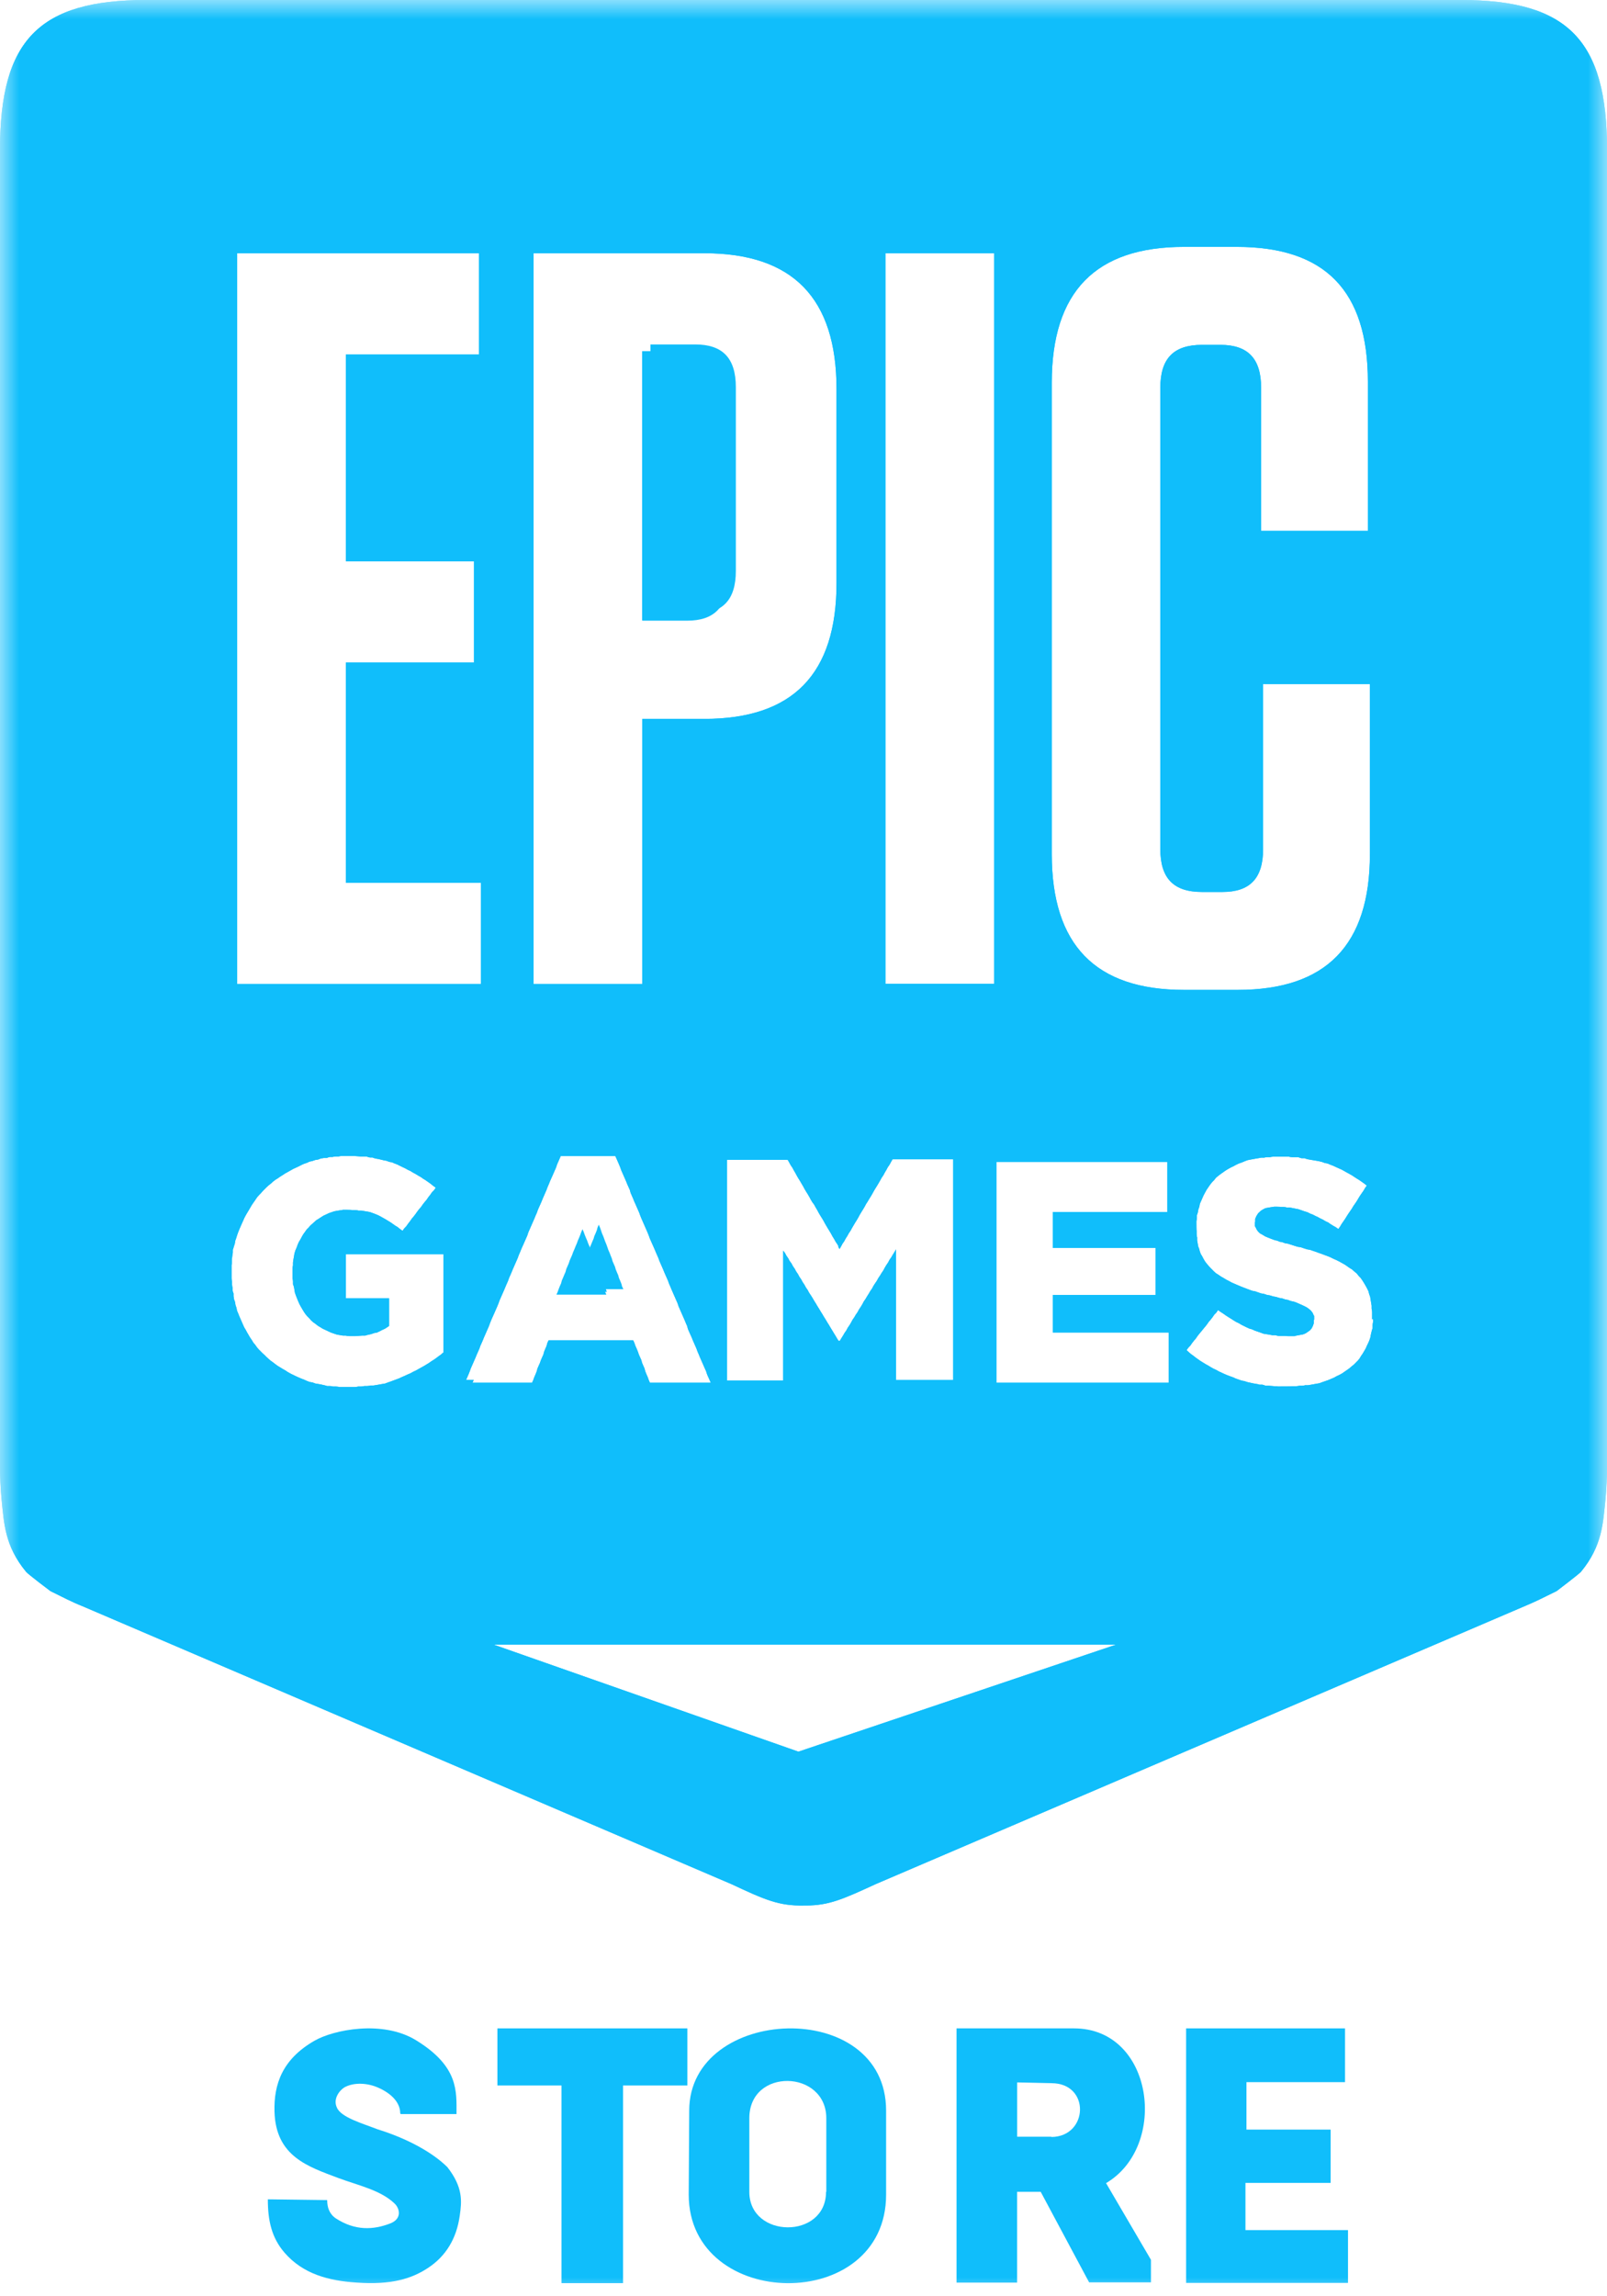 <svg width="42" height="60" viewBox="0 0 42 60" fill="none" xmlns="http://www.w3.org/2000/svg">
<mask id="mask0_2645_2085" style="mask-type:luminance" maskUnits="userSpaceOnUse" x="0" y="0" width="42" height="60">
<path d="M42 0H0V60H42V0Z" fill="white"/>
</mask>
<g mask="url(#mask0_2645_2085)">
<path d="M17.956 9.183H16.788V16.218H17.956C18.67 16.218 19.02 15.861 19.02 15.098V10.297C19.02 9.534 18.676 9.176 17.956 9.176V9.183V9.183ZM17.956 9.183H16.788V16.218H17.956C18.67 16.218 19.02 15.861 19.02 15.098V10.297C19.02 9.534 18.676 9.176 17.956 9.176V9.183V9.183ZM17.956 9.183H16.788V16.218H17.956C18.67 16.218 19.02 15.861 19.02 15.098V10.297C19.02 9.534 18.676 9.176 17.956 9.176V9.183V9.183ZM17.956 9.183H16.788V16.218H17.956C18.67 16.218 19.02 15.861 19.02 15.098V10.297C19.02 9.534 18.676 9.176 17.956 9.176V9.183V9.183ZM15.86 33.756L15.835 33.683L15.803 33.603L15.77 33.531L15.751 33.458L15.719 33.385L15.687 33.305L15.661 33.232L15.629 33.159L15.597 33.086L15.571 33.013L15.539 32.934L15.52 32.861L15.488 32.788L15.456 32.715L15.436 32.642L15.404 32.562L15.372 32.489L15.346 32.416L15.314 32.343L15.282 32.264L15.256 32.191L15.224 32.118L15.192 32.191L15.166 32.264L15.134 32.343L15.102 32.416L15.076 32.489L15.044 32.562L15.012 32.642L14.98 32.715L14.954 32.788L14.922 32.861L14.89 32.934L14.864 33.013L14.832 33.086L14.8 33.159L14.781 33.232L14.749 33.305L14.716 33.385L14.684 33.458L14.665 33.531L14.633 33.603L14.601 33.683L14.575 33.756L14.543 33.829H15.848L15.815 33.756H15.874H15.86ZM17.956 9.183H16.788V16.218H17.956C18.67 16.218 19.02 15.861 19.02 15.098V10.297C19.02 9.534 18.676 9.176 17.956 9.176V9.183V9.183ZM15.86 33.756L15.835 33.683L15.803 33.603L15.77 33.531L15.751 33.458L15.719 33.385L15.687 33.305L15.661 33.232L15.629 33.159L15.597 33.086L15.571 33.013L15.539 32.934L15.52 32.861L15.488 32.788L15.456 32.715L15.436 32.642L15.404 32.562L15.372 32.489L15.346 32.416L15.314 32.343L15.282 32.264L15.256 32.191L15.224 32.118L15.192 32.191L15.166 32.264L15.134 32.343L15.102 32.416L15.076 32.489L15.044 32.562L15.012 32.642L14.98 32.715L14.954 32.788L14.922 32.861L14.89 32.934L14.864 33.013L14.832 33.086L14.8 33.159L14.781 33.232L14.749 33.305L14.716 33.385L14.684 33.458L14.665 33.531L14.633 33.603L14.601 33.683L14.575 33.756L14.543 33.829H15.848L15.815 33.756H15.874H15.86ZM17.956 9.183H16.788V16.218H17.956C18.67 16.218 19.02 15.861 19.02 15.098V10.297C19.02 9.534 18.676 9.176 17.956 9.176V9.183V9.183ZM15.86 33.756L15.835 33.683L15.803 33.603L15.77 33.531L15.751 33.458L15.719 33.385L15.687 33.305L15.661 33.232L15.629 33.159L15.597 33.086L15.571 33.013L15.539 32.934L15.52 32.861L15.488 32.788L15.456 32.715L15.436 32.642L15.404 32.562L15.372 32.489L15.346 32.416L15.314 32.343L15.282 32.264L15.256 32.191L15.224 32.118L15.192 32.191L15.166 32.264L15.134 32.343L15.102 32.416L15.076 32.489L15.044 32.562L15.012 32.642L14.98 32.715L14.954 32.788L14.922 32.861L14.89 32.934L14.864 33.013L14.832 33.086L14.8 33.159L14.781 33.232L14.749 33.305L14.716 33.385L14.684 33.458L14.665 33.531L14.633 33.603L14.601 33.683L14.575 33.756L14.543 33.829H15.848L15.815 33.756H15.874H15.86ZM17.956 9.183H16.788V16.218H17.956C18.67 16.218 19.02 15.861 19.02 15.098V10.297C19.02 9.534 18.676 9.176 17.956 9.176V9.183V9.183ZM15.86 33.756L15.835 33.683L15.803 33.603L15.77 33.531L15.751 33.458L15.719 33.385L15.687 33.305L15.661 33.232L15.629 33.159L15.597 33.086L15.571 33.013L15.539 32.934L15.52 32.861L15.488 32.788L15.456 32.715L15.436 32.642L15.404 32.562L15.372 32.489L15.346 32.416L15.314 32.343L15.282 32.264L15.256 32.191L15.224 32.118L15.192 32.191L15.166 32.264L15.134 32.343L15.102 32.416L15.076 32.489L15.044 32.562L15.012 32.642L14.98 32.715L14.954 32.788L14.922 32.861L14.89 32.934L14.864 33.013L14.832 33.086L14.8 33.159L14.781 33.232L14.749 33.305L14.716 33.385L14.684 33.458L14.665 33.531L14.633 33.603L14.601 33.683L14.575 33.756L14.543 33.829H15.848L15.815 33.756H15.874H15.86ZM17.956 9.183H16.788V16.218H17.956C18.67 16.218 19.02 15.861 19.02 15.098V10.297C19.02 9.534 18.676 9.176 17.956 9.176V9.183V9.183ZM38.184 0H3.816C1.025 0 0 1.048 0 3.899V38.258C0 38.584 0.013 38.882 0.039 39.16C0.104 39.784 0.117 40.387 0.682 41.07C0.734 41.136 1.318 41.574 1.318 41.574C1.63 41.726 1.844 41.845 2.194 41.985L19.119 49.232C19.995 49.643 20.365 49.802 21 49.789H21.065C21.662 49.789 22.032 49.624 22.883 49.232L39.807 41.985C40.158 41.839 40.372 41.726 40.683 41.574C40.683 41.574 41.261 41.136 41.319 41.07C41.884 40.387 41.897 39.784 41.962 39.16C41.988 38.882 42.001 38.584 42.001 38.258V3.899C42 1.054 40.975 0 38.184 0ZM23.141 6.617H25.984V25.706H23.141V6.617ZM21.902 32.569L21.942 32.636L21.981 32.569L22.02 32.496L22.066 32.43L22.105 32.357L22.144 32.297L22.184 32.224L22.229 32.158L22.269 32.085L22.308 32.018L22.347 31.952L22.393 31.879L22.432 31.812L22.471 31.739L22.511 31.673L22.556 31.6L22.596 31.533L22.635 31.46L22.674 31.4L22.713 31.334L22.759 31.261L22.798 31.194L22.838 31.121L22.877 31.055L22.923 30.982L22.962 30.916L23.001 30.849L23.041 30.776L23.086 30.71L23.125 30.637L23.165 30.57L23.204 30.497L23.25 30.431L23.289 30.358L23.328 30.291H24.911V36.059H23.419V32.645L23.38 32.711L23.334 32.784L23.295 32.851L23.249 32.917L23.21 32.99L23.165 33.056L23.125 33.123L23.086 33.196L23.041 33.262L23.001 33.329L22.956 33.395L22.916 33.468L22.87 33.535L22.831 33.595L22.792 33.668L22.746 33.734L22.707 33.801L22.661 33.874L22.622 33.94L22.576 34.007L22.537 34.08L22.498 34.146L22.452 34.213L22.413 34.286L22.367 34.352L22.328 34.419L22.282 34.485L22.243 34.558L22.204 34.624L22.158 34.691L22.119 34.764L22.073 34.83L22.034 34.897L21.988 34.97L21.949 35.036H21.916L21.871 34.963L21.832 34.897L21.787 34.824L21.747 34.758L21.702 34.684L21.663 34.618L21.617 34.545L21.578 34.478L21.532 34.406L21.493 34.339L21.447 34.266L21.408 34.2L21.362 34.127L21.323 34.06L21.277 33.987L21.239 33.921L21.193 33.848L21.148 33.781L21.109 33.708L21.063 33.642L21.024 33.569L20.978 33.502L20.939 33.429L20.893 33.363L20.854 33.29L20.808 33.223L20.769 33.15L20.723 33.084L20.685 33.011L20.639 32.951L20.6 32.878L20.554 32.812L20.515 32.739L20.469 32.679V36.073H19.002V30.305H20.586L20.625 30.371L20.664 30.444L20.71 30.511L20.749 30.584L20.788 30.65L20.827 30.723L20.866 30.79L20.912 30.863L20.95 30.929L20.99 30.996L21.029 31.069L21.068 31.135L21.114 31.208L21.153 31.275L21.192 31.348L21.232 31.414L21.277 31.474L21.317 31.547L21.356 31.613L21.395 31.686L21.434 31.753L21.48 31.826L21.52 31.892L21.559 31.965L21.598 32.032L21.637 32.098L21.682 32.171L21.722 32.238L21.761 32.311L21.799 32.371L21.839 32.444L21.884 32.51L21.924 32.583L21.904 32.57L21.902 32.569ZM13.946 6.617H18.41C20.72 6.617 21.863 7.791 21.863 10.165V15.237C21.863 17.611 20.721 18.784 18.41 18.784H16.788V25.713H13.945V6.617H13.946ZM6.197 6.617H12.518V9.263H9.04V14.667H12.389V17.312H9.04V23.068H12.571V25.713H6.198V6.617H6.197ZM11.577 35.348L11.525 35.394L11.46 35.44L11.408 35.48L11.343 35.526L11.278 35.566L11.213 35.612L11.148 35.652L11.083 35.692L11.012 35.731L10.94 35.771L10.869 35.811L10.798 35.844L10.726 35.884L10.648 35.917L10.577 35.95L10.499 35.984L10.428 36.017L10.356 36.044L10.285 36.07L10.213 36.097L10.136 36.124L10.064 36.151L9.986 36.164L9.915 36.177L9.837 36.19L9.759 36.203H9.681C9.681 36.209 9.597 36.216 9.597 36.216H9.519C9.519 36.222 9.435 36.229 9.435 36.229H9.357C9.357 36.235 9.273 36.242 9.273 36.242H8.864C8.864 36.235 8.78 36.229 8.78 36.229H8.702C8.702 36.222 8.624 36.216 8.624 36.216H8.546C8.546 36.209 8.39 36.176 8.39 36.176L8.319 36.163L8.241 36.15L8.17 36.123L8.092 36.11L8.021 36.083L7.949 36.05L7.878 36.023L7.8 35.99L7.728 35.957L7.592 35.891L7.521 35.851L7.462 35.811L7.391 35.771L7.326 35.731L7.261 35.692L7.196 35.645L7.137 35.599L7.072 35.553L7.02 35.507L6.968 35.461L6.916 35.408L6.864 35.361L6.812 35.309L6.759 35.256L6.714 35.203L6.668 35.137L6.622 35.084L6.583 35.018L6.537 34.951L6.498 34.885L6.459 34.818L6.42 34.745L6.38 34.679L6.348 34.606L6.316 34.533L6.284 34.46L6.252 34.387L6.226 34.32L6.194 34.247L6.181 34.174L6.155 34.101L6.143 34.022L6.117 33.949L6.104 33.869V33.796C6.098 33.796 6.078 33.717 6.078 33.717V33.644C6.072 33.644 6.065 33.565 6.065 33.565V33.485C6.059 33.485 6.053 33.406 6.053 33.406V33.054C6.059 33.054 6.059 32.975 6.059 32.975V32.895C6.065 32.895 6.072 32.809 6.072 32.809L6.085 32.73V32.65C6.091 32.65 6.11 32.577 6.11 32.577L6.136 32.498L6.149 32.419L6.175 32.346L6.2 32.266L6.226 32.193L6.258 32.114L6.29 32.041L6.322 31.968L6.355 31.895L6.387 31.822L6.426 31.749L6.465 31.682L6.505 31.616L6.544 31.549L6.583 31.483L6.629 31.416L6.675 31.35L6.72 31.283L6.766 31.231L6.818 31.178L6.864 31.125L6.916 31.072L6.968 31.02L7.02 30.973L7.085 30.921L7.137 30.874L7.196 30.828L7.261 30.788L7.326 30.742L7.391 30.702L7.449 30.663L7.521 30.623L7.592 30.583L7.663 30.543L7.735 30.51L7.806 30.477L7.884 30.437L7.943 30.41L8.021 30.384L8.092 30.351L8.163 30.337L8.235 30.311L8.313 30.298L8.384 30.271L8.462 30.258H8.54C8.54 30.252 8.618 30.231 8.618 30.231H8.695C8.695 30.225 8.773 30.218 8.773 30.218H8.851C8.851 30.212 8.929 30.205 8.929 30.205H9.259L9.428 30.218H9.584C9.584 30.225 9.668 30.245 9.668 30.245H9.739C9.739 30.252 9.817 30.272 9.817 30.272L9.895 30.285L10.031 30.318L10.103 30.331L10.174 30.358L10.246 30.371L10.304 30.397L10.376 30.424L10.512 30.491L10.583 30.524L10.655 30.564L10.726 30.597L10.791 30.637L10.863 30.676L10.928 30.716L10.999 30.756L11.064 30.802L11.129 30.842L11.194 30.888L11.259 30.934L11.324 30.987L11.389 31.033L11.343 31.1L11.291 31.152L11.245 31.219L11.193 31.285L11.148 31.352L11.102 31.405L11.05 31.471L11.004 31.538L10.958 31.59L10.906 31.657L10.86 31.723L10.808 31.79L10.763 31.843L10.717 31.909L10.665 31.976L10.619 32.042L10.567 32.095L10.521 32.161L10.456 32.115L10.391 32.062L10.326 32.023L10.261 31.976L10.203 31.936L10.138 31.897L10.073 31.857L10.001 31.817L9.943 31.784L9.878 31.751L9.813 31.724L9.741 31.697L9.67 31.671L9.599 31.658L9.521 31.645L9.443 31.632H9.365C9.365 31.625 9.281 31.619 9.281 31.619H9.197C9.197 31.612 9.035 31.612 9.035 31.612H8.957C8.957 31.619 8.885 31.625 8.885 31.625L8.807 31.638L8.736 31.651L8.6 31.697L8.528 31.731L8.457 31.764L8.392 31.804L8.333 31.843L8.268 31.883L8.216 31.929L8.164 31.976L8.112 32.022L8.066 32.075L8.014 32.127L7.968 32.194L7.929 32.246L7.89 32.313L7.851 32.386L7.811 32.452L7.779 32.525L7.753 32.598L7.721 32.671L7.696 32.751L7.683 32.83L7.67 32.903L7.657 32.989V33.069C7.651 33.069 7.644 33.148 7.644 33.148V33.407C7.651 33.407 7.657 33.48 7.657 33.48V33.559C7.663 33.559 7.683 33.632 7.683 33.632L7.696 33.705L7.708 33.778L7.734 33.851L7.76 33.918L7.792 33.997L7.824 34.07L7.863 34.143L7.903 34.21L7.942 34.276L7.988 34.343L8.033 34.395L8.086 34.448L8.131 34.501L8.183 34.547L8.248 34.593L8.307 34.64L8.372 34.679L8.437 34.719L8.508 34.752L8.58 34.786L8.651 34.819L8.729 34.846L8.807 34.872L8.885 34.885L8.962 34.898H9.04C9.04 34.905 9.124 34.911 9.124 34.911H9.299L9.468 34.898H9.546C9.546 34.892 9.701 34.859 9.701 34.859L9.779 34.832L9.851 34.819L9.922 34.786L9.987 34.752L10.059 34.719L10.111 34.686L10.169 34.646V33.924H9.04V32.77H11.59V35.342L11.571 35.349L11.577 35.348ZM12.181 36.057L12.213 35.984L12.245 35.911L12.277 35.831L12.303 35.758L12.335 35.685L12.367 35.612L12.399 35.539L12.431 35.466L12.463 35.387L12.496 35.314L12.528 35.241L12.553 35.168L12.586 35.095L12.618 35.022L12.65 34.942L12.682 34.87L12.714 34.797L12.746 34.724L12.778 34.651L12.804 34.578L12.836 34.498L12.868 34.425L12.901 34.352L12.933 34.279L12.965 34.206L12.997 34.133L13.029 34.054L13.055 33.981L13.087 33.908L13.119 33.835L13.151 33.762L13.183 33.689L13.216 33.609L13.248 33.536L13.28 33.463L13.305 33.39L13.338 33.317L13.37 33.244L13.402 33.165L13.434 33.092L13.466 33.019L13.498 32.946L13.53 32.873L13.556 32.8L13.588 32.727L13.62 32.648L13.652 32.575L13.685 32.502L13.717 32.429L13.749 32.356L13.781 32.283L13.807 32.203L13.839 32.13L13.871 32.057L13.903 31.984L13.935 31.911L13.967 31.838L13.999 31.759L14.032 31.686L14.057 31.613L14.089 31.54L14.122 31.467L14.154 31.394L14.186 31.314L14.218 31.241L14.25 31.168L14.282 31.095L14.308 31.023L14.34 30.95L14.372 30.87L14.404 30.797L14.437 30.724L14.469 30.651L14.501 30.578L14.533 30.505L14.559 30.426L14.591 30.353L14.623 30.28L14.655 30.207H16.082L16.115 30.28L16.147 30.353L16.179 30.426L16.211 30.505L16.237 30.578L16.269 30.651L16.301 30.724L16.333 30.797L16.365 30.87L16.397 30.95L16.43 31.023L16.462 31.095L16.481 31.168L16.513 31.241L16.545 31.314L16.577 31.394L16.61 31.467L16.642 31.54L16.674 31.613L16.706 31.686L16.732 31.759L16.764 31.838L16.796 31.911L16.828 31.984L16.86 32.057L16.892 32.13L16.924 32.203L16.956 32.283L16.982 32.356L17.014 32.429L17.079 32.575L17.111 32.648L17.144 32.727L17.176 32.8L17.208 32.873L17.234 32.946L17.266 33.019L17.298 33.092L17.33 33.165L17.362 33.244L17.394 33.317L17.426 33.39L17.459 33.463L17.484 33.536L17.516 33.609L17.549 33.689L17.581 33.762L17.613 33.835L17.645 33.908L17.677 33.981L17.709 34.054L17.735 34.133L17.767 34.206L17.799 34.279L17.831 34.352L17.863 34.425L17.895 34.498L17.928 34.578L17.96 34.651L17.979 34.724L18.011 34.797L18.043 34.87L18.076 34.942L18.108 35.022L18.14 35.095L18.172 35.168L18.204 35.241L18.23 35.314L18.262 35.387L18.294 35.466L18.326 35.539L18.358 35.612L18.39 35.685L18.422 35.758L18.455 35.831L18.48 35.911L18.512 35.984L18.545 36.057L18.577 36.13H16.986L16.954 36.057L16.929 35.984L16.896 35.911L16.864 35.831L16.845 35.758L16.813 35.685L16.781 35.612L16.762 35.539L16.729 35.466L16.697 35.393L16.672 35.32L16.64 35.241L16.607 35.168L16.582 35.095L16.549 35.022H14.337L14.304 35.095L14.285 35.168L14.253 35.241L14.221 35.32L14.202 35.393L14.169 35.466L14.137 35.539L14.112 35.612L14.079 35.685L14.047 35.758L14.028 35.831L13.996 35.911L13.964 35.984L13.938 36.057L13.906 36.13H12.349L12.381 36.057H12.141H12.181ZM20.87 45.771L12.901 42.973H29.17L20.864 45.771H20.87ZM30.546 36.13H26.043V30.361H30.507V31.668H27.516V32.609H30.202V33.836H27.516V34.817H30.546V36.13V36.13ZM27.489 22.325V9.998C27.489 7.625 28.631 6.451 30.942 6.451H32.324C34.634 6.451 35.75 7.598 35.75 9.972V13.871H32.96V10.132C32.96 9.37 32.616 9.011 31.896 9.011H31.416C30.67 9.011 30.326 9.37 30.326 10.132V22.186C30.326 22.948 30.67 23.307 31.416 23.307H31.948C32.662 23.307 33.012 22.956 33.012 22.186V17.876H35.803V22.318C35.803 24.692 34.661 25.865 32.35 25.865H30.942C28.632 25.865 27.489 24.692 27.489 22.318V22.325ZM35.887 34.459V34.545C35.88 34.545 35.874 34.624 35.874 34.624V34.711C35.867 34.711 35.848 34.79 35.848 34.79L35.829 34.87L35.816 34.942L35.79 35.022L35.758 35.095L35.726 35.161L35.694 35.234L35.655 35.301L35.616 35.367L35.57 35.434L35.531 35.5L35.486 35.553L35.433 35.606L35.388 35.652L35.323 35.705L35.27 35.751L35.206 35.797L35.147 35.837L35.082 35.883L35.011 35.923L34.939 35.956L34.868 35.996L34.712 36.062L34.634 36.089L34.556 36.116L34.485 36.143L34.407 36.156L34.336 36.169L34.264 36.182L34.187 36.195H34.109C34.109 36.201 34.037 36.208 34.037 36.208H33.959C33.959 36.214 33.875 36.221 33.875 36.221H33.797C33.797 36.227 33.472 36.227 33.472 36.227H33.395C33.395 36.221 33.31 36.221 33.31 36.221L33.155 36.208H33.07C33.07 36.201 32.993 36.181 32.993 36.181H32.915C32.915 36.174 32.837 36.161 32.837 36.161L32.759 36.148L32.603 36.114L32.526 36.088L32.454 36.075L32.376 36.048L32.298 36.021L32.227 35.988L32.149 35.961L32.078 35.934L32 35.901L31.929 35.868L31.857 35.835L31.786 35.795L31.714 35.762L31.643 35.722L31.578 35.682L31.507 35.643L31.442 35.603L31.377 35.563L31.312 35.517L31.247 35.471L31.188 35.424L31.123 35.378L31.071 35.332L31.012 35.279L31.058 35.213L31.11 35.16L31.156 35.093L31.208 35.027L31.254 34.974L31.299 34.908L31.352 34.841L31.397 34.788L31.45 34.722L31.495 34.669L31.547 34.603L31.593 34.536L31.639 34.484L31.691 34.417L31.736 34.351L31.789 34.298L31.834 34.231L31.899 34.278L31.971 34.324L32.036 34.37L32.107 34.416L32.172 34.456L32.243 34.502L32.309 34.542L32.38 34.575L32.445 34.615L32.581 34.682L32.653 34.715L32.724 34.735L32.795 34.768L32.873 34.795L32.951 34.822L33.023 34.849L33.1 34.861L33.178 34.874L33.256 34.888H33.34C33.34 34.894 33.418 34.907 33.418 34.907H33.58C33.58 34.913 33.749 34.913 33.749 34.913H33.833C33.833 34.907 33.911 34.893 33.911 34.893L33.982 34.88L34.054 34.867L34.119 34.841L34.171 34.807L34.236 34.761L34.282 34.708L34.314 34.642L34.339 34.569V34.489C34.346 34.489 34.346 34.476 34.346 34.476V34.384C34.339 34.384 34.306 34.304 34.306 34.304L34.267 34.252L34.215 34.205L34.15 34.159L34.085 34.126L34.014 34.093L33.936 34.059L33.845 34.02L33.793 34.007L33.734 33.994L33.663 33.967L33.592 33.954L33.514 33.927L33.436 33.914L33.352 33.888L33.274 33.874L33.19 33.848L33.112 33.835L33.034 33.808L32.956 33.795L32.878 33.768L32.807 33.742L32.729 33.728L32.658 33.702L32.586 33.675L32.515 33.648L32.431 33.615L32.353 33.582L32.197 33.515L32.126 33.476L32.048 33.436L31.983 33.396L31.912 33.356L31.846 33.31L31.782 33.27L31.729 33.224L31.677 33.171L31.625 33.119L31.579 33.066L31.534 33.013L31.494 32.96L31.455 32.894L31.417 32.821L31.384 32.768L31.359 32.702L31.34 32.629L31.314 32.562L31.301 32.483L31.288 32.41V32.33C31.282 32.33 31.275 32.251 31.275 32.251V32.165C31.269 32.165 31.269 31.979 31.269 31.979V31.9C31.275 31.9 31.282 31.827 31.282 31.827V31.747C31.288 31.747 31.307 31.674 31.307 31.674L31.32 31.601L31.346 31.528L31.359 31.455L31.391 31.382L31.423 31.309L31.455 31.236L31.494 31.163L31.534 31.09L31.579 31.024L31.625 30.957L31.677 30.891L31.729 30.838L31.782 30.772L31.846 30.719L31.899 30.679L31.964 30.633L32.029 30.587L32.094 30.547L32.165 30.507L32.236 30.474L32.308 30.434L32.379 30.401L32.457 30.374L32.535 30.341L32.606 30.314L32.671 30.301L32.743 30.288L32.814 30.275L32.892 30.262L32.963 30.249H33.041C33.041 30.243 33.119 30.236 33.119 30.236H33.197C33.197 30.23 33.275 30.223 33.275 30.223H33.69C33.69 30.23 33.775 30.236 33.775 30.236H33.937C33.937 30.243 34.014 30.263 34.014 30.263H34.099C34.099 30.27 34.176 30.29 34.176 30.29L34.248 30.303L34.326 30.316L34.404 30.329L34.475 30.342L34.553 30.361L34.624 30.388L34.696 30.401L34.773 30.434L34.845 30.461L34.916 30.494L34.988 30.527L35.066 30.561L35.137 30.601L35.196 30.634L35.267 30.673L35.338 30.713L35.397 30.753L35.468 30.799L35.533 30.839L35.598 30.885L35.663 30.931L35.722 30.978L35.676 31.044L35.637 31.111L35.591 31.177L35.545 31.244L35.5 31.317L35.461 31.383L35.416 31.45L35.37 31.516L35.331 31.582L35.285 31.649L35.24 31.715L35.201 31.775L35.156 31.848L35.11 31.915L35.064 31.981L35.025 32.048L34.979 32.114L34.914 32.068L34.843 32.028L34.778 31.988L34.713 31.942L34.641 31.909L34.576 31.869L34.505 31.836L34.447 31.803L34.375 31.77L34.31 31.736L34.239 31.71L34.174 31.676L34.089 31.65L34.012 31.623L33.934 31.596L33.7 31.55H33.622C33.622 31.543 33.545 31.537 33.545 31.537H33.473C33.473 31.53 33.305 31.53 33.305 31.53L33.22 31.543L33.143 31.556L33.071 31.569L33.006 31.603L32.954 31.636L32.883 31.702L32.837 31.775L32.805 31.848V31.928C32.798 31.928 32.798 31.941 32.798 31.941V32.041C32.805 32.041 32.844 32.127 32.844 32.127L32.876 32.173L32.928 32.225L33 32.265L33.065 32.305L33.143 32.338L33.227 32.371L33.318 32.405L33.383 32.418L33.441 32.444L33.513 32.458L33.584 32.484L33.662 32.497L33.746 32.524L33.83 32.551L33.914 32.577L33.999 32.59L34.077 32.617L34.161 32.644L34.239 32.657L34.316 32.684L34.394 32.71L34.466 32.737L34.544 32.764L34.615 32.791L34.686 32.817L34.771 32.851L34.849 32.89L34.926 32.924L35.004 32.963L35.076 33.003L35.147 33.043L35.206 33.083L35.27 33.129L35.336 33.169L35.394 33.221L35.459 33.274L35.511 33.34L35.563 33.393L35.609 33.46L35.655 33.533L35.693 33.599L35.733 33.672L35.765 33.739L35.784 33.812L35.81 33.885L35.822 33.958L35.835 34.037L35.848 34.117V34.196C35.855 34.196 35.861 34.282 35.861 34.282V34.474L35.887 34.461V34.459ZM19.015 15.098V10.297C19.015 9.534 18.67 9.176 17.951 9.176H16.782V16.211H17.951C18.665 16.211 19.015 15.853 19.015 15.09V15.097V15.098ZM15.86 33.756L15.835 33.683L15.803 33.603L15.77 33.531L15.751 33.458L15.719 33.385L15.687 33.305L15.661 33.232L15.629 33.159L15.597 33.086L15.571 33.013L15.539 32.934L15.52 32.861L15.488 32.788L15.456 32.715L15.436 32.642L15.404 32.562L15.372 32.489L15.346 32.416L15.314 32.343L15.282 32.264L15.256 32.191L15.224 32.118L15.192 32.191L15.166 32.264L15.134 32.343L15.102 32.416L15.076 32.489L15.044 32.562L15.012 32.642L14.98 32.715L14.954 32.788L14.922 32.861L14.89 32.934L14.864 33.013L14.832 33.086L14.8 33.159L14.781 33.232L14.749 33.305L14.716 33.385L14.684 33.458L14.665 33.531L14.633 33.603L14.601 33.683L14.575 33.756L14.543 33.829H15.848L15.815 33.756H15.874H15.86ZM17.956 9.183H16.788V16.218H17.956C18.67 16.218 19.02 15.861 19.02 15.098V10.297C19.02 9.534 18.676 9.176 17.956 9.176V9.183V9.183ZM15.86 33.756L15.835 33.683L15.803 33.603L15.77 33.531L15.751 33.458L15.719 33.385L15.687 33.305L15.661 33.232L15.629 33.159L15.597 33.086L15.571 33.013L15.539 32.934L15.52 32.861L15.488 32.788L15.456 32.715L15.436 32.642L15.404 32.562L15.372 32.489L15.346 32.416L15.314 32.343L15.282 32.264L15.256 32.191L15.224 32.118L15.192 32.191L15.166 32.264L15.134 32.343L15.102 32.416L15.076 32.489L15.044 32.562L15.012 32.642L14.98 32.715L14.954 32.788L14.922 32.861L14.89 32.934L14.864 33.013L14.832 33.086L14.8 33.159L14.781 33.232L14.749 33.305L14.716 33.385L14.684 33.458L14.665 33.531L14.633 33.603L14.601 33.683L14.575 33.756L14.543 33.829H15.848L15.815 33.756H15.874H15.86ZM17.956 9.183H16.788V16.218H17.956C18.67 16.218 19.02 15.861 19.02 15.098V10.297C19.02 9.534 18.676 9.176 17.956 9.176V9.183V9.183ZM15.86 33.756L15.835 33.683L15.803 33.603L15.77 33.531L15.751 33.458L15.719 33.385L15.687 33.305L15.661 33.232L15.629 33.159L15.597 33.086L15.571 33.013L15.539 32.934L15.52 32.861L15.488 32.788L15.456 32.715L15.436 32.642L15.404 32.562L15.372 32.489L15.346 32.416L15.314 32.343L15.282 32.264L15.256 32.191L15.224 32.118L15.192 32.191L15.166 32.264L15.134 32.343L15.102 32.416L15.076 32.489L15.044 32.562L15.012 32.642L14.98 32.715L14.954 32.788L14.922 32.861L14.89 32.934L14.864 33.013L14.832 33.086L14.8 33.159L14.781 33.232L14.749 33.305L14.716 33.385L14.684 33.458L14.665 33.531L14.633 33.603L14.601 33.683L14.575 33.756L14.543 33.829H15.848L15.815 33.756H15.874H15.86ZM17.956 9.183H16.788V16.218H17.956C18.67 16.218 19.02 15.861 19.02 15.098V10.297C19.02 9.534 18.676 9.176 17.956 9.176V9.183V9.183ZM15.86 33.756L15.835 33.683L15.803 33.603L15.77 33.531L15.751 33.458L15.719 33.385L15.687 33.305L15.661 33.232L15.629 33.159L15.597 33.086L15.571 33.013L15.539 32.934L15.52 32.861L15.488 32.788L15.456 32.715L15.436 32.642L15.404 32.562L15.372 32.489L15.346 32.416L15.314 32.343L15.282 32.264L15.256 32.191L15.224 32.118L15.192 32.191L15.166 32.264L15.134 32.343L15.102 32.416L15.076 32.489L15.044 32.562L15.012 32.642L14.98 32.715L14.954 32.788L14.922 32.861L14.89 32.934L14.864 33.013L14.832 33.086L14.8 33.159L14.781 33.232L14.749 33.305L14.716 33.385L14.684 33.458L14.665 33.531L14.633 33.603L14.601 33.683L14.575 33.756L14.543 33.829H15.848L15.815 33.756H15.874H15.86ZM17.956 9.183H16.788V16.218H17.956C18.67 16.218 19.02 15.861 19.02 15.098V10.297C19.02 9.534 18.676 9.176 17.956 9.176V9.183V9.183ZM15.86 33.756L15.835 33.683L15.803 33.603L15.77 33.531L15.751 33.458L15.719 33.385L15.687 33.305L15.661 33.232L15.629 33.159L15.597 33.086L15.571 33.013L15.539 32.934L15.52 32.861L15.488 32.788L15.456 32.715L15.436 32.642L15.404 32.562L15.372 32.489L15.346 32.416L15.314 32.343L15.282 32.264L15.256 32.191L15.224 32.118L15.192 32.191L15.166 32.264L15.134 32.343L15.102 32.416L15.076 32.489L15.044 32.562L15.012 32.642L14.98 32.715L14.954 32.788L14.922 32.861L14.89 32.934L14.864 33.013L14.832 33.086L14.8 33.159L14.781 33.232L14.749 33.305L14.716 33.385L14.684 33.458L14.665 33.531L14.633 33.603L14.601 33.683L14.575 33.756L14.543 33.829H15.848L15.815 33.756H15.874H15.86ZM17.956 9.183H16.788V16.218H17.956C18.67 16.218 19.02 15.861 19.02 15.098V10.297C19.02 9.534 18.676 9.176 17.956 9.176V9.183V9.183ZM17.956 9.183H16.788V16.218H17.956C18.67 16.218 19.02 15.861 19.02 15.098V10.297C19.02 9.534 18.676 9.176 17.956 9.176V9.183V9.183ZM17.956 9.183H16.788V16.218H17.956C18.67 16.218 19.02 15.861 19.02 15.098V10.297C19.02 9.534 18.676 9.176 17.956 9.176V9.183V9.183ZM17.956 9.183H16.788V16.218H17.956C18.67 16.218 19.02 15.861 19.02 15.098V10.297C19.02 9.534 18.676 9.176 17.956 9.176V9.183V9.183Z" fill="#10BEFB"/>
<path d="M16.305 33.685H15L15.032 33.619L15.051 33.546L15.084 33.466L15.116 33.393L15.135 33.32L15.167 33.247L15.199 33.168L15.231 33.101L15.251 33.028L15.283 32.955L15.315 32.882L15.334 32.803L15.366 32.736L15.399 32.663L15.418 32.59L15.45 32.517L15.482 32.438L15.514 32.365L15.533 32.298L15.566 32.225L15.598 32.146L15.617 32.073L15.649 32L15.681 32.073L15.707 32.146L15.733 32.225L15.765 32.298L15.79 32.365L15.816 32.438L15.849 32.517L15.875 32.59L15.9 32.663L15.933 32.736L15.958 32.803L15.99 32.882L16.01 32.955L16.042 33.028L16.074 33.101L16.093 33.168L16.125 33.247L16.157 33.32L16.177 33.393L16.209 33.466L16.241 33.546L16.26 33.619L16.293 33.685H16.305Z" fill="#10BEFB"/>
<path d="M19.232 10.114V14.914C19.232 15.677 18.888 16.035 18.168 16.035H17V9H18.168C18.882 9 19.232 9.351 19.232 10.121V10.114V10.114Z" fill="#10BEFB"/>
<path d="M38.184 0H3.816C1.025 0 0 1.048 0 3.899V38.258C0 38.584 0.013 38.882 0.039 39.16C0.104 39.784 0.117 40.387 0.682 41.07C0.734 41.136 1.318 41.574 1.318 41.574C1.63 41.726 1.844 41.845 2.194 41.985L19.119 49.232C19.995 49.643 20.365 49.802 21 49.789H21.065C21.662 49.789 22.032 49.624 22.883 49.232L39.807 41.985C40.158 41.839 40.372 41.726 40.683 41.574C40.683 41.574 41.261 41.136 41.319 41.07C41.884 40.387 41.897 39.784 41.962 39.16C41.988 38.882 42.001 38.584 42.001 38.258V3.899C42 1.054 40.975 0 38.184 0ZM23.141 6.617H25.984V25.706H23.141V6.617ZM21.902 32.569L21.942 32.636L21.981 32.569L22.02 32.496L22.066 32.43L22.105 32.357L22.144 32.297L22.184 32.224L22.229 32.158L22.269 32.085L22.308 32.018L22.347 31.952L22.393 31.879L22.432 31.812L22.471 31.739L22.511 31.673L22.556 31.6L22.596 31.533L22.635 31.46L22.674 31.4L22.713 31.334L22.759 31.261L22.798 31.194L22.838 31.121L22.877 31.055L22.923 30.982L22.962 30.916L23.001 30.849L23.041 30.776L23.086 30.71L23.125 30.637L23.165 30.57L23.204 30.497L23.25 30.431L23.289 30.358L23.328 30.291H24.911V36.059H23.419V32.645L23.38 32.711L23.334 32.784L23.295 32.851L23.249 32.917L23.21 32.99L23.165 33.056L23.125 33.123L23.086 33.196L23.041 33.262L23.001 33.329L22.956 33.395L22.916 33.468L22.87 33.535L22.831 33.595L22.792 33.668L22.746 33.734L22.707 33.801L22.661 33.874L22.622 33.94L22.576 34.007L22.537 34.08L22.498 34.146L22.452 34.213L22.413 34.286L22.367 34.352L22.328 34.419L22.282 34.485L22.243 34.558L22.204 34.624L22.158 34.691L22.119 34.764L22.073 34.83L22.034 34.897L21.988 34.97L21.949 35.036H21.916L21.871 34.963L21.832 34.897L21.787 34.824L21.747 34.758L21.702 34.684L21.663 34.618L21.617 34.545L21.578 34.478L21.532 34.406L21.493 34.339L21.447 34.266L21.408 34.2L21.362 34.127L21.323 34.06L21.277 33.987L21.239 33.921L21.193 33.848L21.148 33.781L21.109 33.708L21.063 33.642L21.024 33.569L20.978 33.502L20.939 33.429L20.893 33.363L20.854 33.29L20.808 33.223L20.769 33.15L20.723 33.084L20.685 33.011L20.639 32.951L20.6 32.878L20.554 32.812L20.515 32.739L20.469 32.679V36.073H19.002V30.305H20.586L20.625 30.371L20.664 30.444L20.71 30.511L20.749 30.584L20.788 30.65L20.827 30.723L20.866 30.79L20.912 30.863L20.95 30.929L20.99 30.996L21.029 31.069L21.068 31.135L21.114 31.208L21.153 31.275L21.192 31.348L21.232 31.414L21.277 31.474L21.317 31.547L21.356 31.613L21.395 31.686L21.434 31.753L21.48 31.826L21.52 31.892L21.559 31.965L21.598 32.032L21.637 32.098L21.682 32.171L21.722 32.238L21.761 32.311L21.799 32.371L21.839 32.444L21.884 32.51L21.924 32.583L21.904 32.57L21.902 32.569ZM13.946 6.617H18.41C20.72 6.617 21.863 7.791 21.863 10.165V15.237C21.863 17.611 20.721 18.784 18.41 18.784H16.788V25.713H13.945V6.617H13.946ZM6.197 6.617H12.518V9.263H9.04V14.667H12.389V17.312H9.04V23.068H12.571V25.713H6.198V6.617H6.197ZM11.577 35.348L11.525 35.394L11.46 35.44L11.408 35.48L11.343 35.526L11.278 35.566L11.213 35.612L11.148 35.652L11.083 35.692L11.012 35.731L10.94 35.771L10.869 35.811L10.798 35.844L10.726 35.884L10.648 35.917L10.577 35.95L10.499 35.984L10.428 36.017L10.356 36.044L10.285 36.07L10.213 36.097L10.136 36.124L10.064 36.151L9.986 36.164L9.915 36.177L9.837 36.19L9.759 36.203H9.681C9.681 36.209 9.597 36.216 9.597 36.216H9.519C9.519 36.222 9.435 36.229 9.435 36.229H9.357C9.357 36.235 9.273 36.242 9.273 36.242H8.864C8.864 36.235 8.78 36.229 8.78 36.229H8.702C8.702 36.222 8.624 36.216 8.624 36.216H8.546C8.546 36.209 8.39 36.176 8.39 36.176L8.319 36.163L8.241 36.15L8.17 36.123L8.092 36.11L8.021 36.083L7.949 36.05L7.878 36.023L7.8 35.99L7.728 35.957L7.592 35.891L7.521 35.851L7.462 35.811L7.391 35.771L7.326 35.731L7.261 35.692L7.196 35.645L7.137 35.599L7.072 35.553L7.02 35.507L6.968 35.461L6.916 35.408L6.864 35.361L6.812 35.309L6.759 35.256L6.714 35.203L6.668 35.137L6.622 35.084L6.583 35.018L6.537 34.951L6.498 34.885L6.459 34.818L6.42 34.745L6.38 34.679L6.348 34.606L6.316 34.533L6.284 34.46L6.252 34.387L6.226 34.32L6.194 34.247L6.181 34.174L6.155 34.101L6.143 34.022L6.117 33.949L6.104 33.869V33.796C6.098 33.796 6.078 33.717 6.078 33.717V33.644C6.072 33.644 6.065 33.565 6.065 33.565V33.485C6.059 33.485 6.053 33.406 6.053 33.406V33.054C6.059 33.054 6.059 32.975 6.059 32.975V32.895C6.065 32.895 6.072 32.809 6.072 32.809L6.085 32.73V32.65C6.091 32.65 6.11 32.577 6.11 32.577L6.136 32.498L6.149 32.419L6.175 32.346L6.2 32.266L6.226 32.193L6.258 32.114L6.29 32.041L6.322 31.968L6.355 31.895L6.387 31.822L6.426 31.749L6.465 31.682L6.505 31.616L6.544 31.549L6.583 31.483L6.629 31.416L6.675 31.35L6.72 31.283L6.766 31.231L6.818 31.178L6.864 31.125L6.916 31.072L6.968 31.02L7.02 30.973L7.085 30.921L7.137 30.874L7.196 30.828L7.261 30.788L7.326 30.742L7.391 30.702L7.449 30.663L7.521 30.623L7.592 30.583L7.663 30.543L7.735 30.51L7.806 30.477L7.884 30.437L7.943 30.41L8.021 30.384L8.092 30.351L8.163 30.337L8.235 30.311L8.313 30.298L8.384 30.271L8.462 30.258H8.54C8.54 30.252 8.618 30.231 8.618 30.231H8.695C8.695 30.225 8.773 30.218 8.773 30.218H8.851C8.851 30.212 8.929 30.205 8.929 30.205H9.259L9.428 30.218H9.584C9.584 30.225 9.668 30.245 9.668 30.245H9.739C9.739 30.252 9.817 30.272 9.817 30.272L9.895 30.285L10.031 30.318L10.103 30.331L10.174 30.358L10.246 30.371L10.304 30.397L10.376 30.424L10.512 30.491L10.583 30.524L10.655 30.564L10.726 30.597L10.791 30.637L10.863 30.676L10.928 30.716L10.999 30.756L11.064 30.802L11.129 30.842L11.194 30.888L11.259 30.934L11.324 30.987L11.389 31.033L11.343 31.1L11.291 31.152L11.245 31.219L11.193 31.285L11.148 31.352L11.102 31.405L11.05 31.471L11.004 31.538L10.958 31.59L10.906 31.657L10.86 31.723L10.808 31.79L10.763 31.843L10.717 31.909L10.665 31.976L10.619 32.042L10.567 32.095L10.521 32.161L10.456 32.115L10.391 32.062L10.326 32.023L10.261 31.976L10.203 31.936L10.138 31.897L10.073 31.857L10.001 31.817L9.943 31.784L9.878 31.751L9.813 31.724L9.741 31.697L9.67 31.671L9.599 31.658L9.521 31.645L9.443 31.632H9.365C9.365 31.625 9.281 31.619 9.281 31.619H9.197C9.197 31.612 9.035 31.612 9.035 31.612H8.957C8.957 31.619 8.885 31.625 8.885 31.625L8.807 31.638L8.736 31.651L8.6 31.697L8.528 31.731L8.457 31.764L8.392 31.804L8.333 31.843L8.268 31.883L8.216 31.929L8.164 31.976L8.112 32.022L8.066 32.075L8.014 32.127L7.968 32.194L7.929 32.246L7.89 32.313L7.851 32.386L7.811 32.452L7.779 32.525L7.753 32.598L7.721 32.671L7.696 32.751L7.683 32.83L7.67 32.903L7.657 32.989V33.069C7.651 33.069 7.644 33.148 7.644 33.148V33.407C7.651 33.407 7.657 33.48 7.657 33.48V33.559C7.663 33.559 7.683 33.632 7.683 33.632L7.696 33.705L7.708 33.778L7.734 33.851L7.76 33.918L7.792 33.997L7.824 34.07L7.863 34.143L7.903 34.21L7.942 34.276L7.988 34.343L8.033 34.395L8.086 34.448L8.131 34.501L8.183 34.547L8.248 34.593L8.307 34.64L8.372 34.679L8.437 34.719L8.508 34.752L8.58 34.786L8.651 34.819L8.729 34.846L8.807 34.872L8.885 34.885L8.962 34.898H9.04C9.04 34.905 9.124 34.911 9.124 34.911H9.299L9.468 34.898H9.546C9.546 34.892 9.701 34.859 9.701 34.859L9.779 34.832L9.851 34.819L9.922 34.786L9.987 34.752L10.059 34.719L10.111 34.686L10.169 34.646V33.924H9.04V32.77H11.59V35.342L11.571 35.349L11.577 35.348ZM12.181 36.057L12.213 35.984L12.245 35.911L12.277 35.831L12.303 35.758L12.335 35.685L12.367 35.612L12.399 35.539L12.431 35.466L12.463 35.387L12.496 35.314L12.528 35.241L12.553 35.168L12.586 35.095L12.618 35.022L12.65 34.942L12.682 34.87L12.714 34.797L12.746 34.724L12.778 34.651L12.804 34.578L12.836 34.498L12.868 34.425L12.901 34.352L12.933 34.279L12.965 34.206L12.997 34.133L13.029 34.054L13.055 33.981L13.087 33.908L13.119 33.835L13.151 33.762L13.183 33.689L13.216 33.609L13.248 33.536L13.28 33.463L13.305 33.39L13.338 33.317L13.37 33.244L13.402 33.165L13.434 33.092L13.466 33.019L13.498 32.946L13.53 32.873L13.556 32.8L13.588 32.727L13.62 32.648L13.652 32.575L13.685 32.502L13.717 32.429L13.749 32.356L13.781 32.283L13.807 32.203L13.839 32.13L13.871 32.057L13.903 31.984L13.935 31.911L13.967 31.838L13.999 31.759L14.032 31.686L14.057 31.613L14.089 31.54L14.122 31.467L14.154 31.394L14.186 31.314L14.218 31.241L14.25 31.168L14.282 31.095L14.308 31.023L14.34 30.95L14.372 30.87L14.404 30.797L14.437 30.724L14.469 30.651L14.501 30.578L14.533 30.505L14.559 30.426L14.591 30.353L14.623 30.28L14.655 30.207H16.082L16.115 30.28L16.147 30.353L16.179 30.426L16.211 30.505L16.237 30.578L16.269 30.651L16.301 30.724L16.333 30.797L16.365 30.87L16.397 30.95L16.43 31.023L16.462 31.095L16.481 31.168L16.513 31.241L16.545 31.314L16.577 31.394L16.61 31.467L16.642 31.54L16.674 31.613L16.706 31.686L16.732 31.759L16.764 31.838L16.796 31.911L16.828 31.984L16.86 32.057L16.892 32.13L16.924 32.203L16.956 32.283L16.982 32.356L17.014 32.429L17.079 32.575L17.111 32.648L17.144 32.727L17.176 32.8L17.208 32.873L17.234 32.946L17.266 33.019L17.298 33.092L17.33 33.165L17.362 33.244L17.394 33.317L17.426 33.39L17.459 33.463L17.484 33.536L17.516 33.609L17.549 33.689L17.581 33.762L17.613 33.835L17.645 33.908L17.677 33.981L17.709 34.054L17.735 34.133L17.767 34.206L17.799 34.279L17.831 34.352L17.863 34.425L17.895 34.498L17.928 34.578L17.96 34.651L17.979 34.724L18.011 34.797L18.043 34.87L18.076 34.942L18.108 35.022L18.14 35.095L18.172 35.168L18.204 35.241L18.23 35.314L18.262 35.387L18.294 35.466L18.326 35.539L18.358 35.612L18.39 35.685L18.422 35.758L18.455 35.831L18.48 35.911L18.512 35.984L18.545 36.057L18.577 36.13H16.986L16.954 36.057L16.929 35.984L16.896 35.911L16.864 35.831L16.845 35.758L16.813 35.685L16.781 35.612L16.762 35.539L16.729 35.466L16.697 35.393L16.672 35.32L16.64 35.241L16.607 35.168L16.582 35.095L16.549 35.022H14.337L14.304 35.095L14.285 35.168L14.253 35.241L14.221 35.32L14.202 35.393L14.169 35.466L14.137 35.539L14.112 35.612L14.079 35.685L14.047 35.758L14.028 35.831L13.996 35.911L13.964 35.984L13.938 36.057L13.906 36.13H12.349L12.381 36.057H12.141H12.181ZM20.87 45.771L12.901 42.973H29.17L20.864 45.771H20.87ZM30.546 36.13H26.043V30.361H30.507V31.668H27.516V32.609H30.202V33.836H27.516V34.817H30.546V36.13V36.13ZM27.489 22.325V9.998C27.489 7.625 28.631 6.451 30.942 6.451H32.324C34.634 6.451 35.75 7.598 35.75 9.972V13.871H32.96V10.132C32.96 9.37 32.616 9.011 31.896 9.011H31.416C30.67 9.011 30.326 9.37 30.326 10.132V22.186C30.326 22.948 30.67 23.307 31.416 23.307H31.948C32.662 23.307 33.012 22.956 33.012 22.186V17.876H35.803V22.318C35.803 24.692 34.661 25.865 32.35 25.865H30.942C28.632 25.865 27.489 24.692 27.489 22.318V22.325ZM35.887 34.459V34.545C35.88 34.545 35.874 34.624 35.874 34.624V34.711C35.867 34.711 35.848 34.79 35.848 34.79L35.829 34.87L35.816 34.942L35.79 35.022L35.758 35.095L35.726 35.161L35.694 35.234L35.655 35.301L35.616 35.367L35.57 35.434L35.531 35.5L35.486 35.553L35.433 35.606L35.388 35.652L35.323 35.705L35.27 35.751L35.206 35.797L35.147 35.837L35.082 35.883L35.011 35.923L34.939 35.956L34.868 35.996L34.712 36.062L34.634 36.089L34.556 36.116L34.485 36.143L34.407 36.156L34.336 36.169L34.264 36.182L34.187 36.195H34.109C34.109 36.201 34.037 36.208 34.037 36.208H33.959C33.959 36.214 33.875 36.221 33.875 36.221H33.797C33.797 36.227 33.472 36.227 33.472 36.227H33.395C33.395 36.221 33.31 36.221 33.31 36.221L33.155 36.208H33.07C33.07 36.201 32.993 36.181 32.993 36.181H32.915C32.915 36.174 32.837 36.161 32.837 36.161L32.759 36.148L32.603 36.114L32.526 36.088L32.454 36.075L32.376 36.048L32.298 36.021L32.227 35.988L32.149 35.961L32.078 35.934L32 35.901L31.929 35.868L31.857 35.835L31.786 35.795L31.714 35.762L31.643 35.722L31.578 35.682L31.507 35.643L31.442 35.603L31.377 35.563L31.312 35.517L31.247 35.471L31.188 35.424L31.123 35.378L31.071 35.332L31.012 35.279L31.058 35.213L31.11 35.16L31.156 35.093L31.208 35.027L31.254 34.974L31.299 34.908L31.352 34.841L31.397 34.788L31.45 34.722L31.495 34.669L31.547 34.603L31.593 34.536L31.639 34.484L31.691 34.417L31.736 34.351L31.789 34.298L31.834 34.231L31.899 34.278L31.971 34.324L32.036 34.37L32.107 34.416L32.172 34.456L32.243 34.502L32.309 34.542L32.38 34.575L32.445 34.615L32.581 34.682L32.653 34.715L32.724 34.735L32.795 34.768L32.873 34.795L32.951 34.822L33.023 34.849L33.1 34.861L33.178 34.874L33.256 34.888H33.34C33.34 34.894 33.418 34.907 33.418 34.907H33.58C33.58 34.913 33.749 34.913 33.749 34.913H33.833C33.833 34.907 33.911 34.893 33.911 34.893L33.982 34.88L34.054 34.867L34.119 34.841L34.171 34.807L34.236 34.761L34.282 34.708L34.314 34.642L34.339 34.569V34.489C34.346 34.489 34.346 34.476 34.346 34.476V34.384C34.339 34.384 34.306 34.304 34.306 34.304L34.267 34.252L34.215 34.205L34.15 34.159L34.085 34.126L34.014 34.093L33.936 34.059L33.845 34.02L33.793 34.007L33.734 33.994L33.663 33.967L33.592 33.954L33.514 33.927L33.436 33.914L33.352 33.888L33.274 33.874L33.19 33.848L33.112 33.835L33.034 33.808L32.956 33.795L32.878 33.768L32.807 33.742L32.729 33.728L32.658 33.702L32.586 33.675L32.515 33.648L32.431 33.615L32.353 33.582L32.197 33.515L32.126 33.476L32.048 33.436L31.983 33.396L31.912 33.356L31.846 33.31L31.782 33.27L31.729 33.224L31.677 33.171L31.625 33.119L31.579 33.066L31.534 33.013L31.494 32.96L31.455 32.894L31.417 32.821L31.384 32.768L31.359 32.702L31.34 32.629L31.314 32.562L31.301 32.483L31.288 32.41V32.33C31.282 32.33 31.275 32.251 31.275 32.251V32.165C31.269 32.165 31.269 31.979 31.269 31.979V31.9C31.275 31.9 31.282 31.827 31.282 31.827V31.747C31.288 31.747 31.307 31.674 31.307 31.674L31.32 31.601L31.346 31.528L31.359 31.455L31.391 31.382L31.423 31.309L31.455 31.236L31.494 31.163L31.534 31.09L31.579 31.024L31.625 30.957L31.677 30.891L31.729 30.838L31.782 30.772L31.846 30.719L31.899 30.679L31.964 30.633L32.029 30.587L32.094 30.547L32.165 30.507L32.236 30.474L32.308 30.434L32.379 30.401L32.457 30.374L32.535 30.341L32.606 30.314L32.671 30.301L32.743 30.288L32.814 30.275L32.892 30.262L32.963 30.249H33.041C33.041 30.243 33.119 30.236 33.119 30.236H33.197C33.197 30.23 33.275 30.223 33.275 30.223H33.69C33.69 30.23 33.775 30.236 33.775 30.236H33.937C33.937 30.243 34.014 30.263 34.014 30.263H34.099C34.099 30.27 34.176 30.29 34.176 30.29L34.248 30.303L34.326 30.316L34.404 30.329L34.475 30.342L34.553 30.361L34.624 30.388L34.696 30.401L34.773 30.434L34.845 30.461L34.916 30.494L34.988 30.527L35.066 30.561L35.137 30.601L35.196 30.634L35.267 30.673L35.338 30.713L35.397 30.753L35.468 30.799L35.533 30.839L35.598 30.885L35.663 30.931L35.722 30.978L35.676 31.044L35.637 31.111L35.591 31.177L35.545 31.244L35.5 31.317L35.461 31.383L35.416 31.45L35.37 31.516L35.331 31.582L35.285 31.649L35.24 31.715L35.201 31.775L35.156 31.848L35.11 31.915L35.064 31.981L35.025 32.048L34.979 32.114L34.914 32.068L34.843 32.028L34.778 31.988L34.713 31.942L34.641 31.909L34.576 31.869L34.505 31.836L34.447 31.803L34.375 31.77L34.31 31.736L34.239 31.71L34.174 31.676L34.089 31.65L34.012 31.623L33.934 31.596L33.7 31.55H33.622C33.622 31.543 33.545 31.537 33.545 31.537H33.473C33.473 31.53 33.305 31.53 33.305 31.53L33.22 31.543L33.143 31.556L33.071 31.569L33.006 31.603L32.954 31.636L32.883 31.702L32.837 31.775L32.805 31.848V31.928C32.798 31.928 32.798 31.941 32.798 31.941V32.041C32.805 32.041 32.844 32.127 32.844 32.127L32.876 32.173L32.928 32.225L33 32.265L33.065 32.305L33.143 32.338L33.227 32.371L33.318 32.405L33.383 32.418L33.441 32.444L33.513 32.458L33.584 32.484L33.662 32.497L33.746 32.524L33.83 32.551L33.914 32.577L33.999 32.59L34.077 32.617L34.161 32.644L34.239 32.657L34.316 32.684L34.394 32.71L34.466 32.737L34.544 32.764L34.615 32.791L34.686 32.817L34.771 32.851L34.849 32.89L34.926 32.924L35.004 32.963L35.076 33.003L35.147 33.043L35.206 33.083L35.27 33.129L35.336 33.169L35.394 33.221L35.459 33.274L35.511 33.34L35.563 33.393L35.609 33.46L35.655 33.533L35.693 33.599L35.733 33.672L35.765 33.739L35.784 33.812L35.81 33.885L35.822 33.958L35.835 34.037L35.848 34.117V34.196C35.855 34.196 35.861 34.282 35.861 34.282V34.474L35.887 34.461V34.459Z" fill="#10BEFB"/>
<path d="M13.007 53H17.965V54.492H16.284V59.657H14.675V54.492H13V53H13.006H13.007Z" fill="#10BEFB"/>
<path d="M10.47 55.239H11.931C11.931 54.649 11.996 53.999 10.873 53.31C9.997 52.773 8.712 53.038 8.219 53.323C7.376 53.807 7.155 54.463 7.174 55.173C7.206 56.346 8.05 56.611 8.842 56.91C9.355 57.102 9.939 57.221 10.309 57.573C10.452 57.705 10.51 57.978 10.199 58.097C9.751 58.27 9.277 58.289 8.778 57.965C8.61 57.852 8.551 57.679 8.551 57.487L7 57.467C7 58.018 7.097 58.468 7.435 58.859C7.922 59.423 8.597 59.595 9.317 59.642C10.226 59.708 10.765 59.542 11.199 59.251C11.646 58.953 11.932 58.502 12.016 57.892C12.069 57.52 12.107 57.156 11.692 56.625C11.316 56.254 10.68 55.89 9.868 55.637C9.479 55.485 8.908 55.326 8.804 55.067C8.701 54.848 8.863 54.629 8.999 54.543C9.22 54.418 9.544 54.418 9.823 54.524C10.148 54.65 10.46 54.889 10.46 55.22L10.473 55.24L10.47 55.239Z" fill="#10BEFB"/>
<path d="M18.013 55.149L18 57.343C18 60.387 23.159 60.473 23.159 57.343V55.149C23.159 52.172 18.013 52.398 18.013 55.149ZM21.589 57.271C21.589 58.518 19.584 58.498 19.584 57.271V55.349C19.584 54.685 20.084 54.367 20.59 54.374C21.096 54.38 21.596 54.718 21.596 55.349V57.271H21.59H21.589Z" fill="#10BEFB"/>
<path d="M28.907 57.044C30.548 56.076 30.153 53 28.07 53H25C25 52.993 25 59.643 25 59.643H26.583V57.27H27.199L28.465 59.637H30.081V59.047L28.912 57.051L28.906 57.044H28.907ZM27.479 55.831H26.584V54.412L27.479 54.432C28.505 54.432 28.446 55.831 27.479 55.838V55.831Z" fill="#10BEFB"/>
<path d="M31.006 53H35.153V54.405H32.577V55.645H34.777V57.038H32.551V58.271H35.231V59.651H31V53H31.006Z" fill="#10BEFB"/>
</g>
</svg>
